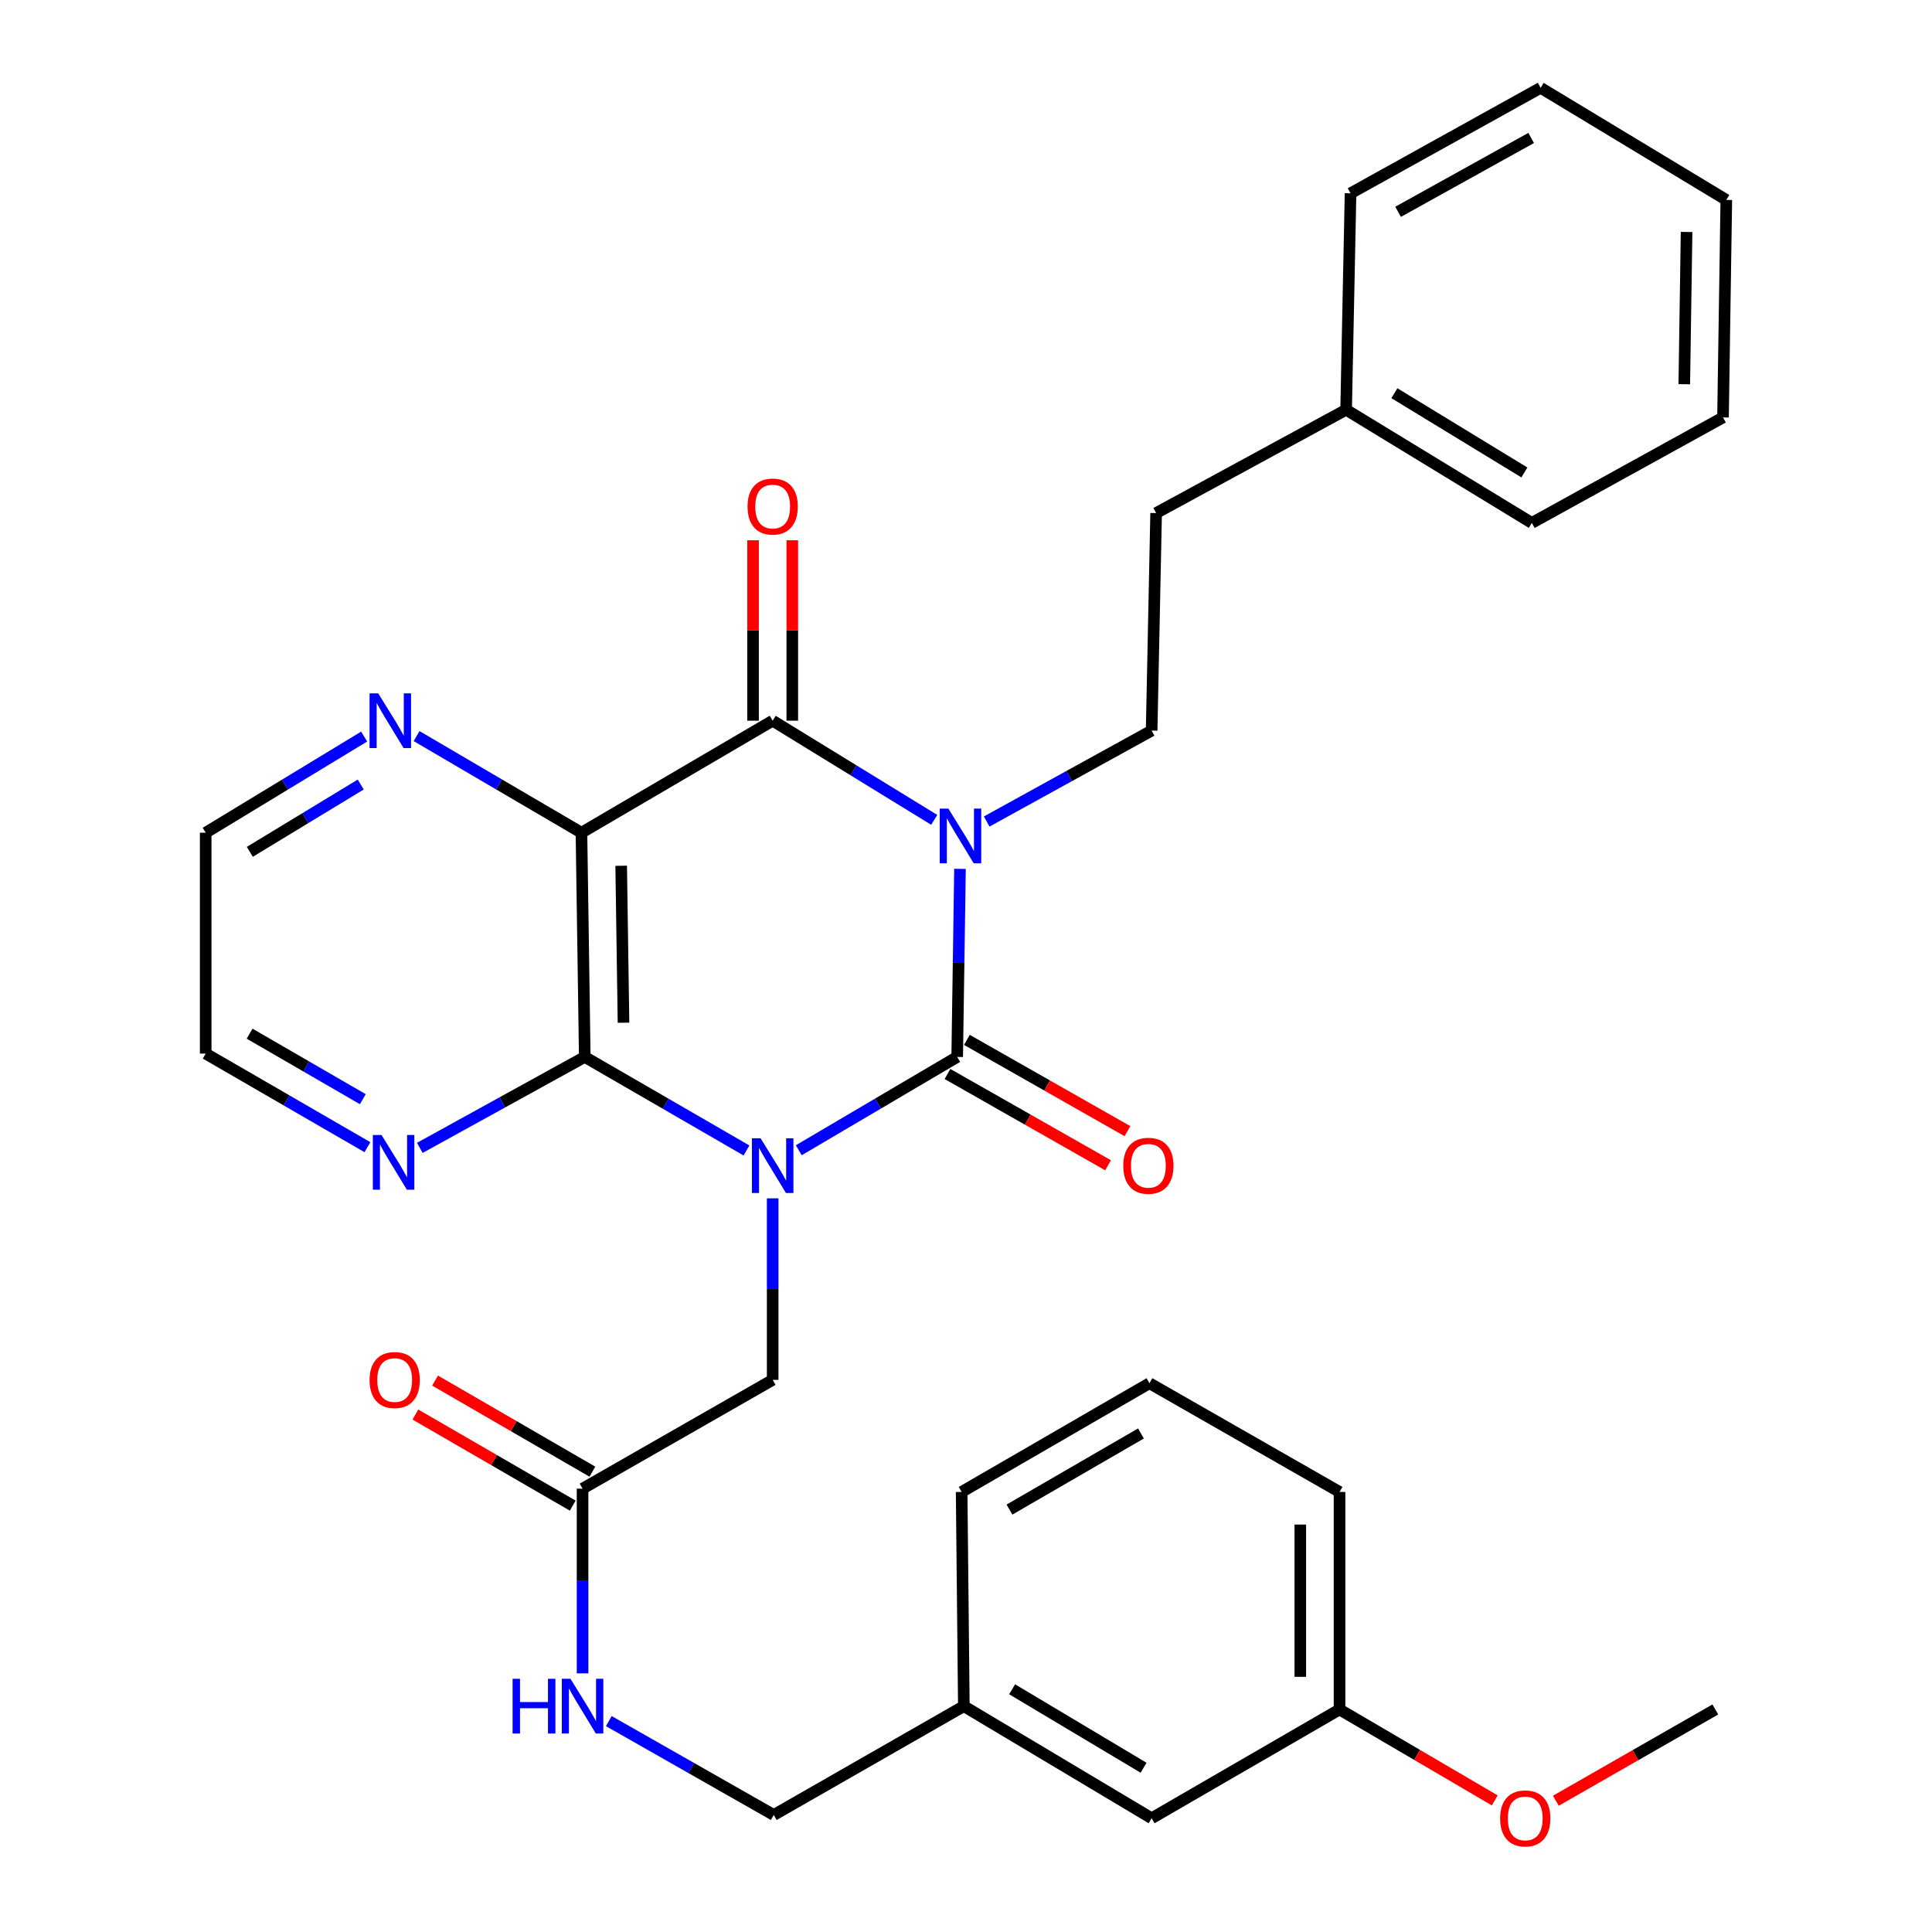 <?xml version='1.0' encoding='iso-8859-1'?>
<svg version='1.1' baseProfile='full'
              xmlns='http://www.w3.org/2000/svg'
                      xmlns:rdkit='http://www.rdkit.org/xml'
                      xmlns:xlink='http://www.w3.org/1999/xlink'
                  xml:space='preserve'
width='1000px' height='1000px' viewBox='0 0 1000 1000'>
<!-- END OF HEADER -->
<rect style='opacity:1.0;fill:#FFFFFF;stroke:none' width='1000' height='1000' x='0' y='0'> </rect>
<path class='bond-1' d='M 413.444,595.364 L 454.443,571.215' style='fill:none;fill-rule:evenodd;stroke:#0000FF;stroke-width:6px;stroke-linecap:butt;stroke-linejoin:miter;stroke-opacity:1' />
<path class='bond-1' d='M 454.443,571.215 L 495.442,547.066' style='fill:none;fill-rule:evenodd;stroke:#000000;stroke-width:6px;stroke-linecap:butt;stroke-linejoin:miter;stroke-opacity:1' />
<path class='bond-3' d='M 386.384,595.485 L 344.529,571.276' style='fill:none;fill-rule:evenodd;stroke:#0000FF;stroke-width:6px;stroke-linecap:butt;stroke-linejoin:miter;stroke-opacity:1' />
<path class='bond-3' d='M 344.529,571.276 L 302.675,547.066' style='fill:none;fill-rule:evenodd;stroke:#000000;stroke-width:6px;stroke-linecap:butt;stroke-linejoin:miter;stroke-opacity:1' />
<path class='bond-5' d='M 399.933,620.255 L 399.933,667.238' style='fill:none;fill-rule:evenodd;stroke:#0000FF;stroke-width:6px;stroke-linecap:butt;stroke-linejoin:miter;stroke-opacity:1' />
<path class='bond-5' d='M 399.933,667.238 L 399.933,714.221' style='fill:none;fill-rule:evenodd;stroke:#000000;stroke-width:6px;stroke-linecap:butt;stroke-linejoin:miter;stroke-opacity:1' />
<path class='bond-0' d='M 496.892,449.723 L 496.167,498.395' style='fill:none;fill-rule:evenodd;stroke:#0000FF;stroke-width:6px;stroke-linecap:butt;stroke-linejoin:miter;stroke-opacity:1' />
<path class='bond-0' d='M 496.167,498.395 L 495.442,547.066' style='fill:none;fill-rule:evenodd;stroke:#000000;stroke-width:6px;stroke-linecap:butt;stroke-linejoin:miter;stroke-opacity:1' />
<path class='bond-6' d='M 510.71,425.224 L 553.397,401.688' style='fill:none;fill-rule:evenodd;stroke:#0000FF;stroke-width:6px;stroke-linecap:butt;stroke-linejoin:miter;stroke-opacity:1' />
<path class='bond-6' d='M 553.397,401.688 L 596.085,378.151' style='fill:none;fill-rule:evenodd;stroke:#000000;stroke-width:6px;stroke-linecap:butt;stroke-linejoin:miter;stroke-opacity:1' />
<path class='bond-32' d='M 483.554,424.36 L 441.743,398.694' style='fill:none;fill-rule:evenodd;stroke:#0000FF;stroke-width:6px;stroke-linecap:butt;stroke-linejoin:miter;stroke-opacity:1' />
<path class='bond-32' d='M 441.743,398.694 L 399.933,373.029' style='fill:none;fill-rule:evenodd;stroke:#000000;stroke-width:6px;stroke-linecap:butt;stroke-linejoin:miter;stroke-opacity:1' />
<path class='bond-10' d='M 490.423,555.894 L 531.975,579.518' style='fill:none;fill-rule:evenodd;stroke:#000000;stroke-width:6px;stroke-linecap:butt;stroke-linejoin:miter;stroke-opacity:1' />
<path class='bond-10' d='M 531.975,579.518 L 573.528,603.141' style='fill:none;fill-rule:evenodd;stroke:#FF0000;stroke-width:6px;stroke-linecap:butt;stroke-linejoin:miter;stroke-opacity:1' />
<path class='bond-10' d='M 500.46,538.239 L 542.013,561.862' style='fill:none;fill-rule:evenodd;stroke:#000000;stroke-width:6px;stroke-linecap:butt;stroke-linejoin:miter;stroke-opacity:1' />
<path class='bond-10' d='M 542.013,561.862 L 583.565,585.486' style='fill:none;fill-rule:evenodd;stroke:#FF0000;stroke-width:6px;stroke-linecap:butt;stroke-linejoin:miter;stroke-opacity:1' />
<path class='bond-2' d='M 399.933,373.029 L 300.96,431.011' style='fill:none;fill-rule:evenodd;stroke:#000000;stroke-width:6px;stroke-linecap:butt;stroke-linejoin:miter;stroke-opacity:1' />
<path class='bond-11' d='M 410.087,373.029 L 410.087,326.335' style='fill:none;fill-rule:evenodd;stroke:#000000;stroke-width:6px;stroke-linecap:butt;stroke-linejoin:miter;stroke-opacity:1' />
<path class='bond-11' d='M 410.087,326.335 L 410.087,279.64' style='fill:none;fill-rule:evenodd;stroke:#FF0000;stroke-width:6px;stroke-linecap:butt;stroke-linejoin:miter;stroke-opacity:1' />
<path class='bond-11' d='M 389.778,373.029 L 389.778,326.335' style='fill:none;fill-rule:evenodd;stroke:#000000;stroke-width:6px;stroke-linecap:butt;stroke-linejoin:miter;stroke-opacity:1' />
<path class='bond-11' d='M 389.778,326.335 L 389.778,279.64' style='fill:none;fill-rule:evenodd;stroke:#FF0000;stroke-width:6px;stroke-linecap:butt;stroke-linejoin:miter;stroke-opacity:1' />
<path class='bond-4' d='M 302.675,547.066 L 300.96,431.011' style='fill:none;fill-rule:evenodd;stroke:#000000;stroke-width:6px;stroke-linecap:butt;stroke-linejoin:miter;stroke-opacity:1' />
<path class='bond-4' d='M 322.724,529.358 L 321.524,448.119' style='fill:none;fill-rule:evenodd;stroke:#000000;stroke-width:6px;stroke-linecap:butt;stroke-linejoin:miter;stroke-opacity:1' />
<path class='bond-8' d='M 302.675,547.066 L 259.982,570.603' style='fill:none;fill-rule:evenodd;stroke:#000000;stroke-width:6px;stroke-linecap:butt;stroke-linejoin:miter;stroke-opacity:1' />
<path class='bond-8' d='M 259.982,570.603 L 217.289,594.14' style='fill:none;fill-rule:evenodd;stroke:#0000FF;stroke-width:6px;stroke-linecap:butt;stroke-linejoin:miter;stroke-opacity:1' />
<path class='bond-7' d='M 300.96,431.011 L 258.294,406.007' style='fill:none;fill-rule:evenodd;stroke:#000000;stroke-width:6px;stroke-linecap:butt;stroke-linejoin:miter;stroke-opacity:1' />
<path class='bond-7' d='M 258.294,406.007 L 215.628,381.003' style='fill:none;fill-rule:evenodd;stroke:#0000FF;stroke-width:6px;stroke-linecap:butt;stroke-linejoin:miter;stroke-opacity:1' />
<path class='bond-9' d='M 399.933,714.221 L 301.535,770.523' style='fill:none;fill-rule:evenodd;stroke:#000000;stroke-width:6px;stroke-linecap:butt;stroke-linejoin:miter;stroke-opacity:1' />
<path class='bond-14' d='M 596.085,378.151 L 598.409,265.571' style='fill:none;fill-rule:evenodd;stroke:#000000;stroke-width:6px;stroke-linecap:butt;stroke-linejoin:miter;stroke-opacity:1' />
<path class='bond-33' d='M 188.486,381.241 L 147.476,406.126' style='fill:none;fill-rule:evenodd;stroke:#0000FF;stroke-width:6px;stroke-linecap:butt;stroke-linejoin:miter;stroke-opacity:1' />
<path class='bond-33' d='M 147.476,406.126 L 106.466,431.011' style='fill:none;fill-rule:evenodd;stroke:#000000;stroke-width:6px;stroke-linecap:butt;stroke-linejoin:miter;stroke-opacity:1' />
<path class='bond-33' d='M 186.719,406.069 L 158.012,423.489' style='fill:none;fill-rule:evenodd;stroke:#0000FF;stroke-width:6px;stroke-linecap:butt;stroke-linejoin:miter;stroke-opacity:1' />
<path class='bond-33' d='M 158.012,423.489 L 129.305,440.908' style='fill:none;fill-rule:evenodd;stroke:#000000;stroke-width:6px;stroke-linecap:butt;stroke-linejoin:miter;stroke-opacity:1' />
<path class='bond-22' d='M 190.175,593.778 L 148.321,569.559' style='fill:none;fill-rule:evenodd;stroke:#0000FF;stroke-width:6px;stroke-linecap:butt;stroke-linejoin:miter;stroke-opacity:1' />
<path class='bond-22' d='M 148.321,569.559 L 106.466,545.34' style='fill:none;fill-rule:evenodd;stroke:#000000;stroke-width:6px;stroke-linecap:butt;stroke-linejoin:miter;stroke-opacity:1' />
<path class='bond-22' d='M 187.791,568.934 L 158.493,551.981' style='fill:none;fill-rule:evenodd;stroke:#0000FF;stroke-width:6px;stroke-linecap:butt;stroke-linejoin:miter;stroke-opacity:1' />
<path class='bond-22' d='M 158.493,551.981 L 129.194,535.028' style='fill:none;fill-rule:evenodd;stroke:#000000;stroke-width:6px;stroke-linecap:butt;stroke-linejoin:miter;stroke-opacity:1' />
<path class='bond-12' d='M 301.535,770.523 L 301.535,818.325' style='fill:none;fill-rule:evenodd;stroke:#000000;stroke-width:6px;stroke-linecap:butt;stroke-linejoin:miter;stroke-opacity:1' />
<path class='bond-12' d='M 301.535,818.325 L 301.535,866.128' style='fill:none;fill-rule:evenodd;stroke:#0000FF;stroke-width:6px;stroke-linecap:butt;stroke-linejoin:miter;stroke-opacity:1' />
<path class='bond-13' d='M 306.623,761.735 L 265.904,738.16' style='fill:none;fill-rule:evenodd;stroke:#000000;stroke-width:6px;stroke-linecap:butt;stroke-linejoin:miter;stroke-opacity:1' />
<path class='bond-13' d='M 265.904,738.16 L 225.186,714.586' style='fill:none;fill-rule:evenodd;stroke:#FF0000;stroke-width:6px;stroke-linecap:butt;stroke-linejoin:miter;stroke-opacity:1' />
<path class='bond-13' d='M 296.447,779.311 L 255.729,755.736' style='fill:none;fill-rule:evenodd;stroke:#000000;stroke-width:6px;stroke-linecap:butt;stroke-linejoin:miter;stroke-opacity:1' />
<path class='bond-13' d='M 255.729,755.736 L 215.01,732.162' style='fill:none;fill-rule:evenodd;stroke:#FF0000;stroke-width:6px;stroke-linecap:butt;stroke-linejoin:miter;stroke-opacity:1' />
<path class='bond-15' d='M 315.122,890.835 L 357.809,915.131' style='fill:none;fill-rule:evenodd;stroke:#0000FF;stroke-width:6px;stroke-linecap:butt;stroke-linejoin:miter;stroke-opacity:1' />
<path class='bond-15' d='M 357.809,915.131 L 400.497,939.426' style='fill:none;fill-rule:evenodd;stroke:#000000;stroke-width:6px;stroke-linecap:butt;stroke-linejoin:miter;stroke-opacity:1' />
<path class='bond-19' d='M 598.409,265.571 L 696.75,212.079' style='fill:none;fill-rule:evenodd;stroke:#000000;stroke-width:6px;stroke-linecap:butt;stroke-linejoin:miter;stroke-opacity:1' />
<path class='bond-17' d='M 400.497,939.426 L 498.883,883.103' style='fill:none;fill-rule:evenodd;stroke:#000000;stroke-width:6px;stroke-linecap:butt;stroke-linejoin:miter;stroke-opacity:1' />
<path class='bond-16' d='M 596.085,941.13 L 498.883,883.103' style='fill:none;fill-rule:evenodd;stroke:#000000;stroke-width:6px;stroke-linecap:butt;stroke-linejoin:miter;stroke-opacity:1' />
<path class='bond-16' d='M 591.915,914.988 L 523.873,874.369' style='fill:none;fill-rule:evenodd;stroke:#000000;stroke-width:6px;stroke-linecap:butt;stroke-linejoin:miter;stroke-opacity:1' />
<path class='bond-18' d='M 596.085,941.13 L 693.342,884.818' style='fill:none;fill-rule:evenodd;stroke:#000000;stroke-width:6px;stroke-linecap:butt;stroke-linejoin:miter;stroke-opacity:1' />
<path class='bond-24' d='M 498.883,883.103 L 497.743,772.226' style='fill:none;fill-rule:evenodd;stroke:#000000;stroke-width:6px;stroke-linecap:butt;stroke-linejoin:miter;stroke-opacity:1' />
<path class='bond-20' d='M 693.342,884.818 L 733.509,908.35' style='fill:none;fill-rule:evenodd;stroke:#000000;stroke-width:6px;stroke-linecap:butt;stroke-linejoin:miter;stroke-opacity:1' />
<path class='bond-20' d='M 733.509,908.35 L 773.676,931.882' style='fill:none;fill-rule:evenodd;stroke:#FF0000;stroke-width:6px;stroke-linecap:butt;stroke-linejoin:miter;stroke-opacity:1' />
<path class='bond-34' d='M 693.342,884.818 L 693.342,772.226' style='fill:none;fill-rule:evenodd;stroke:#000000;stroke-width:6px;stroke-linecap:butt;stroke-linejoin:miter;stroke-opacity:1' />
<path class='bond-34' d='M 673.033,867.929 L 673.033,789.115' style='fill:none;fill-rule:evenodd;stroke:#000000;stroke-width:6px;stroke-linecap:butt;stroke-linejoin:miter;stroke-opacity:1' />
<path class='bond-26' d='M 696.75,212.079 L 792.868,270.671' style='fill:none;fill-rule:evenodd;stroke:#000000;stroke-width:6px;stroke-linecap:butt;stroke-linejoin:miter;stroke-opacity:1' />
<path class='bond-26' d='M 721.738,203.527 L 789.021,244.541' style='fill:none;fill-rule:evenodd;stroke:#000000;stroke-width:6px;stroke-linecap:butt;stroke-linejoin:miter;stroke-opacity:1' />
<path class='bond-27' d='M 696.75,212.079 L 699.04,100.063' style='fill:none;fill-rule:evenodd;stroke:#000000;stroke-width:6px;stroke-linecap:butt;stroke-linejoin:miter;stroke-opacity:1' />
<path class='bond-28' d='M 805.295,932.067 L 846.571,908.442' style='fill:none;fill-rule:evenodd;stroke:#FF0000;stroke-width:6px;stroke-linecap:butt;stroke-linejoin:miter;stroke-opacity:1' />
<path class='bond-28' d='M 846.571,908.442 L 887.847,884.818' style='fill:none;fill-rule:evenodd;stroke:#000000;stroke-width:6px;stroke-linecap:butt;stroke-linejoin:miter;stroke-opacity:1' />
<path class='bond-21' d='M 106.466,431.011 L 106.466,545.34' style='fill:none;fill-rule:evenodd;stroke:#000000;stroke-width:6px;stroke-linecap:butt;stroke-linejoin:miter;stroke-opacity:1' />
<path class='bond-23' d='M 594.956,715.948 L 497.743,772.226' style='fill:none;fill-rule:evenodd;stroke:#000000;stroke-width:6px;stroke-linecap:butt;stroke-linejoin:miter;stroke-opacity:1' />
<path class='bond-23' d='M 590.55,741.966 L 522.501,781.361' style='fill:none;fill-rule:evenodd;stroke:#000000;stroke-width:6px;stroke-linecap:butt;stroke-linejoin:miter;stroke-opacity:1' />
<path class='bond-25' d='M 594.956,715.948 L 693.342,772.226' style='fill:none;fill-rule:evenodd;stroke:#000000;stroke-width:6px;stroke-linecap:butt;stroke-linejoin:miter;stroke-opacity:1' />
<path class='bond-30' d='M 792.868,270.671 L 891.83,216.062' style='fill:none;fill-rule:evenodd;stroke:#000000;stroke-width:6px;stroke-linecap:butt;stroke-linejoin:miter;stroke-opacity:1' />
<path class='bond-29' d='M 699.04,100.063 L 797.426,45.455' style='fill:none;fill-rule:evenodd;stroke:#000000;stroke-width:6px;stroke-linecap:butt;stroke-linejoin:miter;stroke-opacity:1' />
<path class='bond-29' d='M 723.654,109.629 L 792.525,71.403' style='fill:none;fill-rule:evenodd;stroke:#000000;stroke-width:6px;stroke-linecap:butt;stroke-linejoin:miter;stroke-opacity:1' />
<path class='bond-31' d='M 797.426,45.455 L 893.534,103.482' style='fill:none;fill-rule:evenodd;stroke:#000000;stroke-width:6px;stroke-linecap:butt;stroke-linejoin:miter;stroke-opacity:1' />
<path class='bond-35' d='M 891.83,216.062 L 893.534,103.482' style='fill:none;fill-rule:evenodd;stroke:#000000;stroke-width:6px;stroke-linecap:butt;stroke-linejoin:miter;stroke-opacity:1' />
<path class='bond-35' d='M 871.779,198.868 L 872.971,120.062' style='fill:none;fill-rule:evenodd;stroke:#000000;stroke-width:6px;stroke-linecap:butt;stroke-linejoin:miter;stroke-opacity:1' />
<path  class='atom-0' d='M 393.673 589.162
L 402.953 604.162
Q 403.873 605.642, 405.353 608.322
Q 406.833 611.002, 406.913 611.162
L 406.913 589.162
L 410.673 589.162
L 410.673 617.482
L 406.793 617.482
L 396.833 601.082
Q 395.673 599.162, 394.433 596.962
Q 393.233 594.762, 392.873 594.082
L 392.873 617.482
L 389.193 617.482
L 389.193 589.162
L 393.673 589.162
' fill='#0000FF'/>
<path  class='atom-1' d='M 490.885 418.544
L 500.165 433.544
Q 501.085 435.024, 502.565 437.704
Q 504.045 440.384, 504.125 440.544
L 504.125 418.544
L 507.885 418.544
L 507.885 446.864
L 504.005 446.864
L 494.045 430.464
Q 492.885 428.544, 491.645 426.344
Q 490.445 424.144, 490.085 423.464
L 490.085 446.864
L 486.405 446.864
L 486.405 418.544
L 490.885 418.544
' fill='#0000FF'/>
<path  class='atom-8' d='M 195.761 358.869
L 205.041 373.869
Q 205.961 375.349, 207.441 378.029
Q 208.921 380.709, 209.001 380.869
L 209.001 358.869
L 212.761 358.869
L 212.761 387.189
L 208.881 387.189
L 198.921 370.789
Q 197.761 368.869, 196.521 366.669
Q 195.321 364.469, 194.961 363.789
L 194.961 387.189
L 191.281 387.189
L 191.281 358.869
L 195.761 358.869
' fill='#0000FF'/>
<path  class='atom-9' d='M 197.464 587.459
L 206.744 602.459
Q 207.664 603.939, 209.144 606.619
Q 210.624 609.299, 210.704 609.459
L 210.704 587.459
L 214.464 587.459
L 214.464 615.779
L 210.584 615.779
L 200.624 599.379
Q 199.464 597.459, 198.224 595.259
Q 197.024 593.059, 196.664 592.379
L 196.664 615.779
L 192.984 615.779
L 192.984 587.459
L 197.464 587.459
' fill='#0000FF'/>
<path  class='atom-11' d='M 581.392 603.402
Q 581.392 596.602, 584.752 592.802
Q 588.112 589.002, 594.392 589.002
Q 600.672 589.002, 604.032 592.802
Q 607.392 596.602, 607.392 603.402
Q 607.392 610.282, 603.992 614.202
Q 600.592 618.082, 594.392 618.082
Q 588.152 618.082, 584.752 614.202
Q 581.392 610.322, 581.392 603.402
M 594.392 614.882
Q 598.712 614.882, 601.032 612.002
Q 603.392 609.082, 603.392 603.402
Q 603.392 597.842, 601.032 595.042
Q 598.712 592.202, 594.392 592.202
Q 590.072 592.202, 587.712 595.002
Q 585.392 597.802, 585.392 603.402
Q 585.392 609.122, 587.712 612.002
Q 590.072 614.882, 594.392 614.882
' fill='#FF0000'/>
<path  class='atom-12' d='M 386.933 262.187
Q 386.933 255.387, 390.293 251.587
Q 393.653 247.787, 399.933 247.787
Q 406.213 247.787, 409.573 251.587
Q 412.933 255.387, 412.933 262.187
Q 412.933 269.067, 409.533 272.987
Q 406.133 276.867, 399.933 276.867
Q 393.693 276.867, 390.293 272.987
Q 386.933 269.107, 386.933 262.187
M 399.933 273.667
Q 404.253 273.667, 406.573 270.787
Q 408.933 267.867, 408.933 262.187
Q 408.933 256.627, 406.573 253.827
Q 404.253 250.987, 399.933 250.987
Q 395.613 250.987, 393.253 253.787
Q 390.933 256.587, 390.933 262.187
Q 390.933 267.907, 393.253 270.787
Q 395.613 273.667, 399.933 273.667
' fill='#FF0000'/>
<path  class='atom-13' d='M 265.315 868.943
L 269.155 868.943
L 269.155 880.983
L 283.635 880.983
L 283.635 868.943
L 287.475 868.943
L 287.475 897.263
L 283.635 897.263
L 283.635 884.183
L 269.155 884.183
L 269.155 897.263
L 265.315 897.263
L 265.315 868.943
' fill='#0000FF'/>
<path  class='atom-13' d='M 295.275 868.943
L 304.555 883.943
Q 305.475 885.423, 306.955 888.103
Q 308.435 890.783, 308.515 890.943
L 308.515 868.943
L 312.275 868.943
L 312.275 897.263
L 308.395 897.263
L 298.435 880.863
Q 297.275 878.943, 296.035 876.743
Q 294.835 874.543, 294.475 873.863
L 294.475 897.263
L 290.795 897.263
L 290.795 868.943
L 295.275 868.943
' fill='#0000FF'/>
<path  class='atom-14' d='M 191.288 714.301
Q 191.288 707.501, 194.648 703.701
Q 198.008 699.901, 204.288 699.901
Q 210.568 699.901, 213.928 703.701
Q 217.288 707.501, 217.288 714.301
Q 217.288 721.181, 213.888 725.101
Q 210.488 728.981, 204.288 728.981
Q 198.048 728.981, 194.648 725.101
Q 191.288 721.221, 191.288 714.301
M 204.288 725.781
Q 208.608 725.781, 210.928 722.901
Q 213.288 719.981, 213.288 714.301
Q 213.288 708.741, 210.928 705.941
Q 208.608 703.101, 204.288 703.101
Q 199.968 703.101, 197.608 705.901
Q 195.288 708.701, 195.288 714.301
Q 195.288 720.021, 197.608 722.901
Q 199.968 725.781, 204.288 725.781
' fill='#FF0000'/>
<path  class='atom-21' d='M 776.461 941.21
Q 776.461 934.41, 779.821 930.61
Q 783.181 926.81, 789.461 926.81
Q 795.741 926.81, 799.101 930.61
Q 802.461 934.41, 802.461 941.21
Q 802.461 948.09, 799.061 952.01
Q 795.661 955.89, 789.461 955.89
Q 783.221 955.89, 779.821 952.01
Q 776.461 948.13, 776.461 941.21
M 789.461 952.69
Q 793.781 952.69, 796.101 949.81
Q 798.461 946.89, 798.461 941.21
Q 798.461 935.65, 796.101 932.85
Q 793.781 930.01, 789.461 930.01
Q 785.141 930.01, 782.781 932.81
Q 780.461 935.61, 780.461 941.21
Q 780.461 946.93, 782.781 949.81
Q 785.141 952.69, 789.461 952.69
' fill='#FF0000'/>
</svg>
